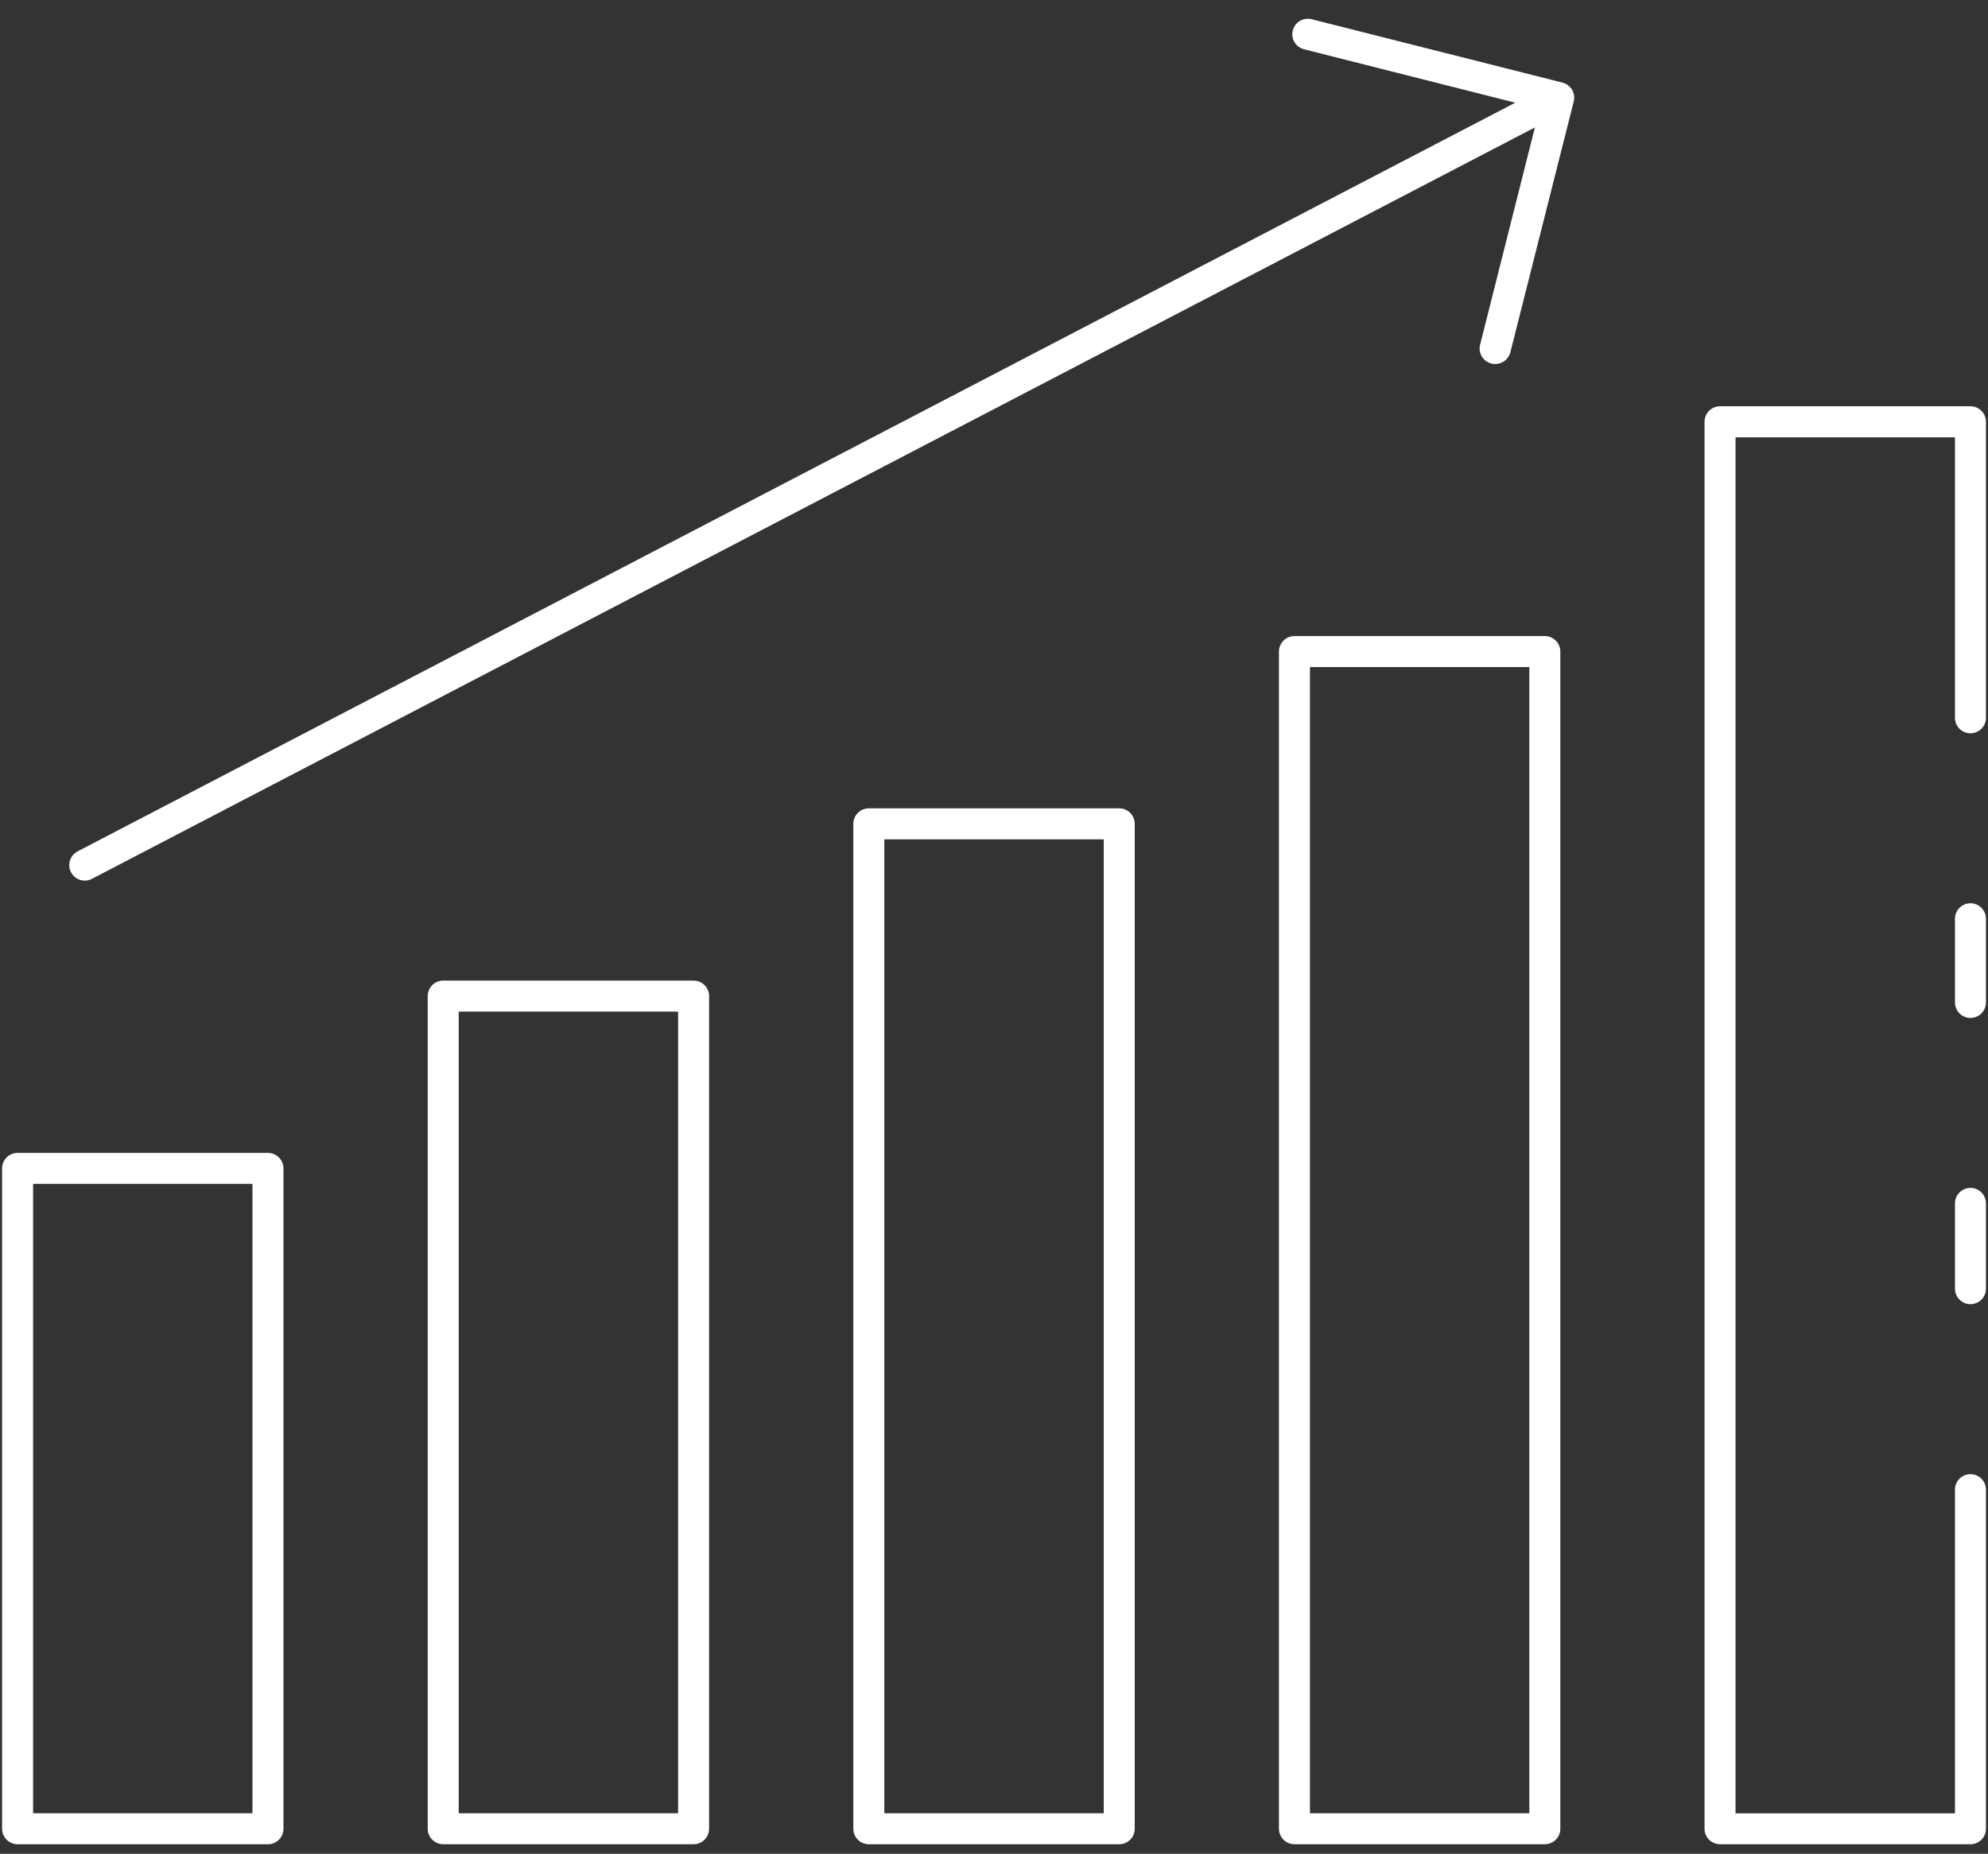 <svg xmlns="http://www.w3.org/2000/svg" width="104" height="97" viewBox="0 0 104 97" fill="none"><rect x="0" y="0" width="104" height="97" fill="#333333" stroke="none"/><g id="Rozw&#xC3;&#xB3;j icon"><path d="M78.017 19.021C78.083 19.038 78.15 19.046 78.218 19.046C78.398 19.048 78.575 18.989 78.718 18.88C78.862 18.771 78.965 18.617 79.011 18.442L82.329 5.307C82.355 5.204 82.36 5.097 82.345 4.991C82.329 4.886 82.293 4.785 82.238 4.693C82.184 4.602 82.112 4.522 82.026 4.459C81.941 4.395 81.844 4.349 81.74 4.323L68.615 1.005C68.406 0.952 68.185 0.985 68.001 1.095C67.816 1.205 67.682 1.384 67.63 1.593C67.577 1.802 67.609 2.023 67.719 2.207C67.83 2.392 68.009 2.525 68.218 2.578L79.269 5.374L4.056 44.549C3.896 44.633 3.768 44.768 3.693 44.934C3.619 45.099 3.602 45.284 3.645 45.46C3.688 45.636 3.789 45.793 3.931 45.905C4.074 46.017 4.25 46.078 4.431 46.078C4.564 46.079 4.695 46.047 4.812 45.984L80.297 6.667L77.43 18.035C77.404 18.139 77.398 18.246 77.413 18.352C77.429 18.457 77.465 18.558 77.519 18.65C77.573 18.742 77.646 18.822 77.731 18.885C77.817 18.949 77.914 18.995 78.017 19.021Z" fill="white"></path><path d="M103.082 96.501H89.981C89.766 96.501 89.56 96.415 89.408 96.263C89.256 96.111 89.171 95.905 89.171 95.69V22.068C89.171 21.853 89.256 21.647 89.408 21.495C89.56 21.343 89.766 21.258 89.981 21.258H103.082C103.297 21.258 103.504 21.343 103.656 21.495C103.808 21.647 103.893 21.853 103.893 22.068V37.558C103.893 37.773 103.808 37.979 103.656 38.132C103.504 38.283 103.297 38.369 103.082 38.369C102.867 38.369 102.661 38.283 102.509 38.132C102.357 37.979 102.272 37.773 102.272 37.558V22.884H90.792V94.884H102.272V77.948C102.272 77.733 102.357 77.527 102.509 77.374C102.661 77.222 102.867 77.137 103.082 77.137C103.297 77.137 103.504 77.222 103.656 77.374C103.808 77.527 103.893 77.733 103.893 77.948V95.69C103.893 95.905 103.808 96.111 103.656 96.263C103.504 96.415 103.297 96.501 103.082 96.501Z" fill="white"></path><path d="M103.082 68.241C102.867 68.241 102.661 68.155 102.509 68.003C102.357 67.851 102.272 67.645 102.272 67.43V62.967C102.272 62.752 102.357 62.546 102.509 62.394C102.661 62.242 102.867 62.157 103.082 62.157C103.297 62.157 103.504 62.242 103.656 62.394C103.808 62.546 103.893 62.752 103.893 62.967V67.43C103.893 67.645 103.808 67.851 103.656 68.003C103.504 68.155 103.297 68.241 103.082 68.241Z" fill="white"></path><path d="M102.509 53.026C102.661 53.178 102.867 53.264 103.082 53.264C103.297 53.264 103.504 53.178 103.656 53.026C103.808 52.874 103.893 52.668 103.893 52.453V48.074C103.893 47.859 103.808 47.653 103.656 47.501C103.504 47.349 103.297 47.264 103.082 47.264C102.867 47.264 102.661 47.349 102.509 47.501C102.357 47.653 102.272 47.859 102.272 48.074V52.453C102.272 52.668 102.357 52.874 102.509 53.026Z" fill="white"></path><path fill-rule="evenodd" clip-rule="evenodd" d="M80.816 96.501H67.718C67.503 96.501 67.297 96.415 67.145 96.263C66.993 96.111 66.907 95.905 66.907 95.69V34.093C66.907 33.878 66.993 33.672 67.145 33.519C67.297 33.367 67.503 33.282 67.718 33.282H80.816C81.031 33.282 81.237 33.367 81.389 33.519C81.541 33.672 81.627 33.878 81.627 34.093V95.69C81.627 95.905 81.541 96.111 81.389 96.263C81.237 96.415 81.031 96.501 80.816 96.501ZM68.529 94.879H80.005V34.904H68.529V94.879Z" fill="white"></path><path fill-rule="evenodd" clip-rule="evenodd" d="M45.452 96.501H58.551C58.766 96.501 58.972 96.415 59.124 96.263C59.276 96.111 59.362 95.905 59.362 95.69V43.107C59.362 42.892 59.276 42.686 59.124 42.534C58.972 42.382 58.766 42.297 58.551 42.297H45.452C45.236 42.297 45.03 42.382 44.878 42.534C44.726 42.686 44.641 42.892 44.641 43.107V95.69C44.641 95.905 44.726 96.111 44.878 96.263C45.03 96.415 45.236 96.501 45.452 96.501ZM57.74 94.879H46.262V43.918H57.74V94.879Z" fill="white"></path><path fill-rule="evenodd" clip-rule="evenodd" d="M36.285 96.501H23.187C22.972 96.501 22.765 96.415 22.613 96.263C22.461 96.111 22.376 95.905 22.376 95.69V52.12C22.376 51.905 22.461 51.699 22.613 51.547C22.765 51.395 22.972 51.309 23.187 51.309H36.285C36.499 51.309 36.706 51.395 36.858 51.547C37.01 51.699 37.095 51.905 37.095 52.12V95.69C37.095 95.905 37.01 96.111 36.858 96.263C36.706 96.415 36.499 96.501 36.285 96.501ZM23.997 94.879H35.474V52.931H23.997V94.879Z" fill="white"></path><path fill-rule="evenodd" clip-rule="evenodd" d="M0.92 96.501H14.018C14.233 96.501 14.439 96.415 14.591 96.263C14.743 96.111 14.829 95.905 14.829 95.69V61.136C14.829 60.922 14.743 60.715 14.591 60.563C14.439 60.411 14.233 60.326 14.018 60.326H0.92C0.705 60.326 0.499 60.411 0.347 60.563C0.195 60.715 0.109 60.922 0.109 61.136V95.69C0.109 95.905 0.195 96.111 0.347 96.263C0.499 96.415 0.705 96.501 0.92 96.501ZM13.207 94.879H1.731V61.947H13.207V94.879Z" fill="white"></path></g></svg>